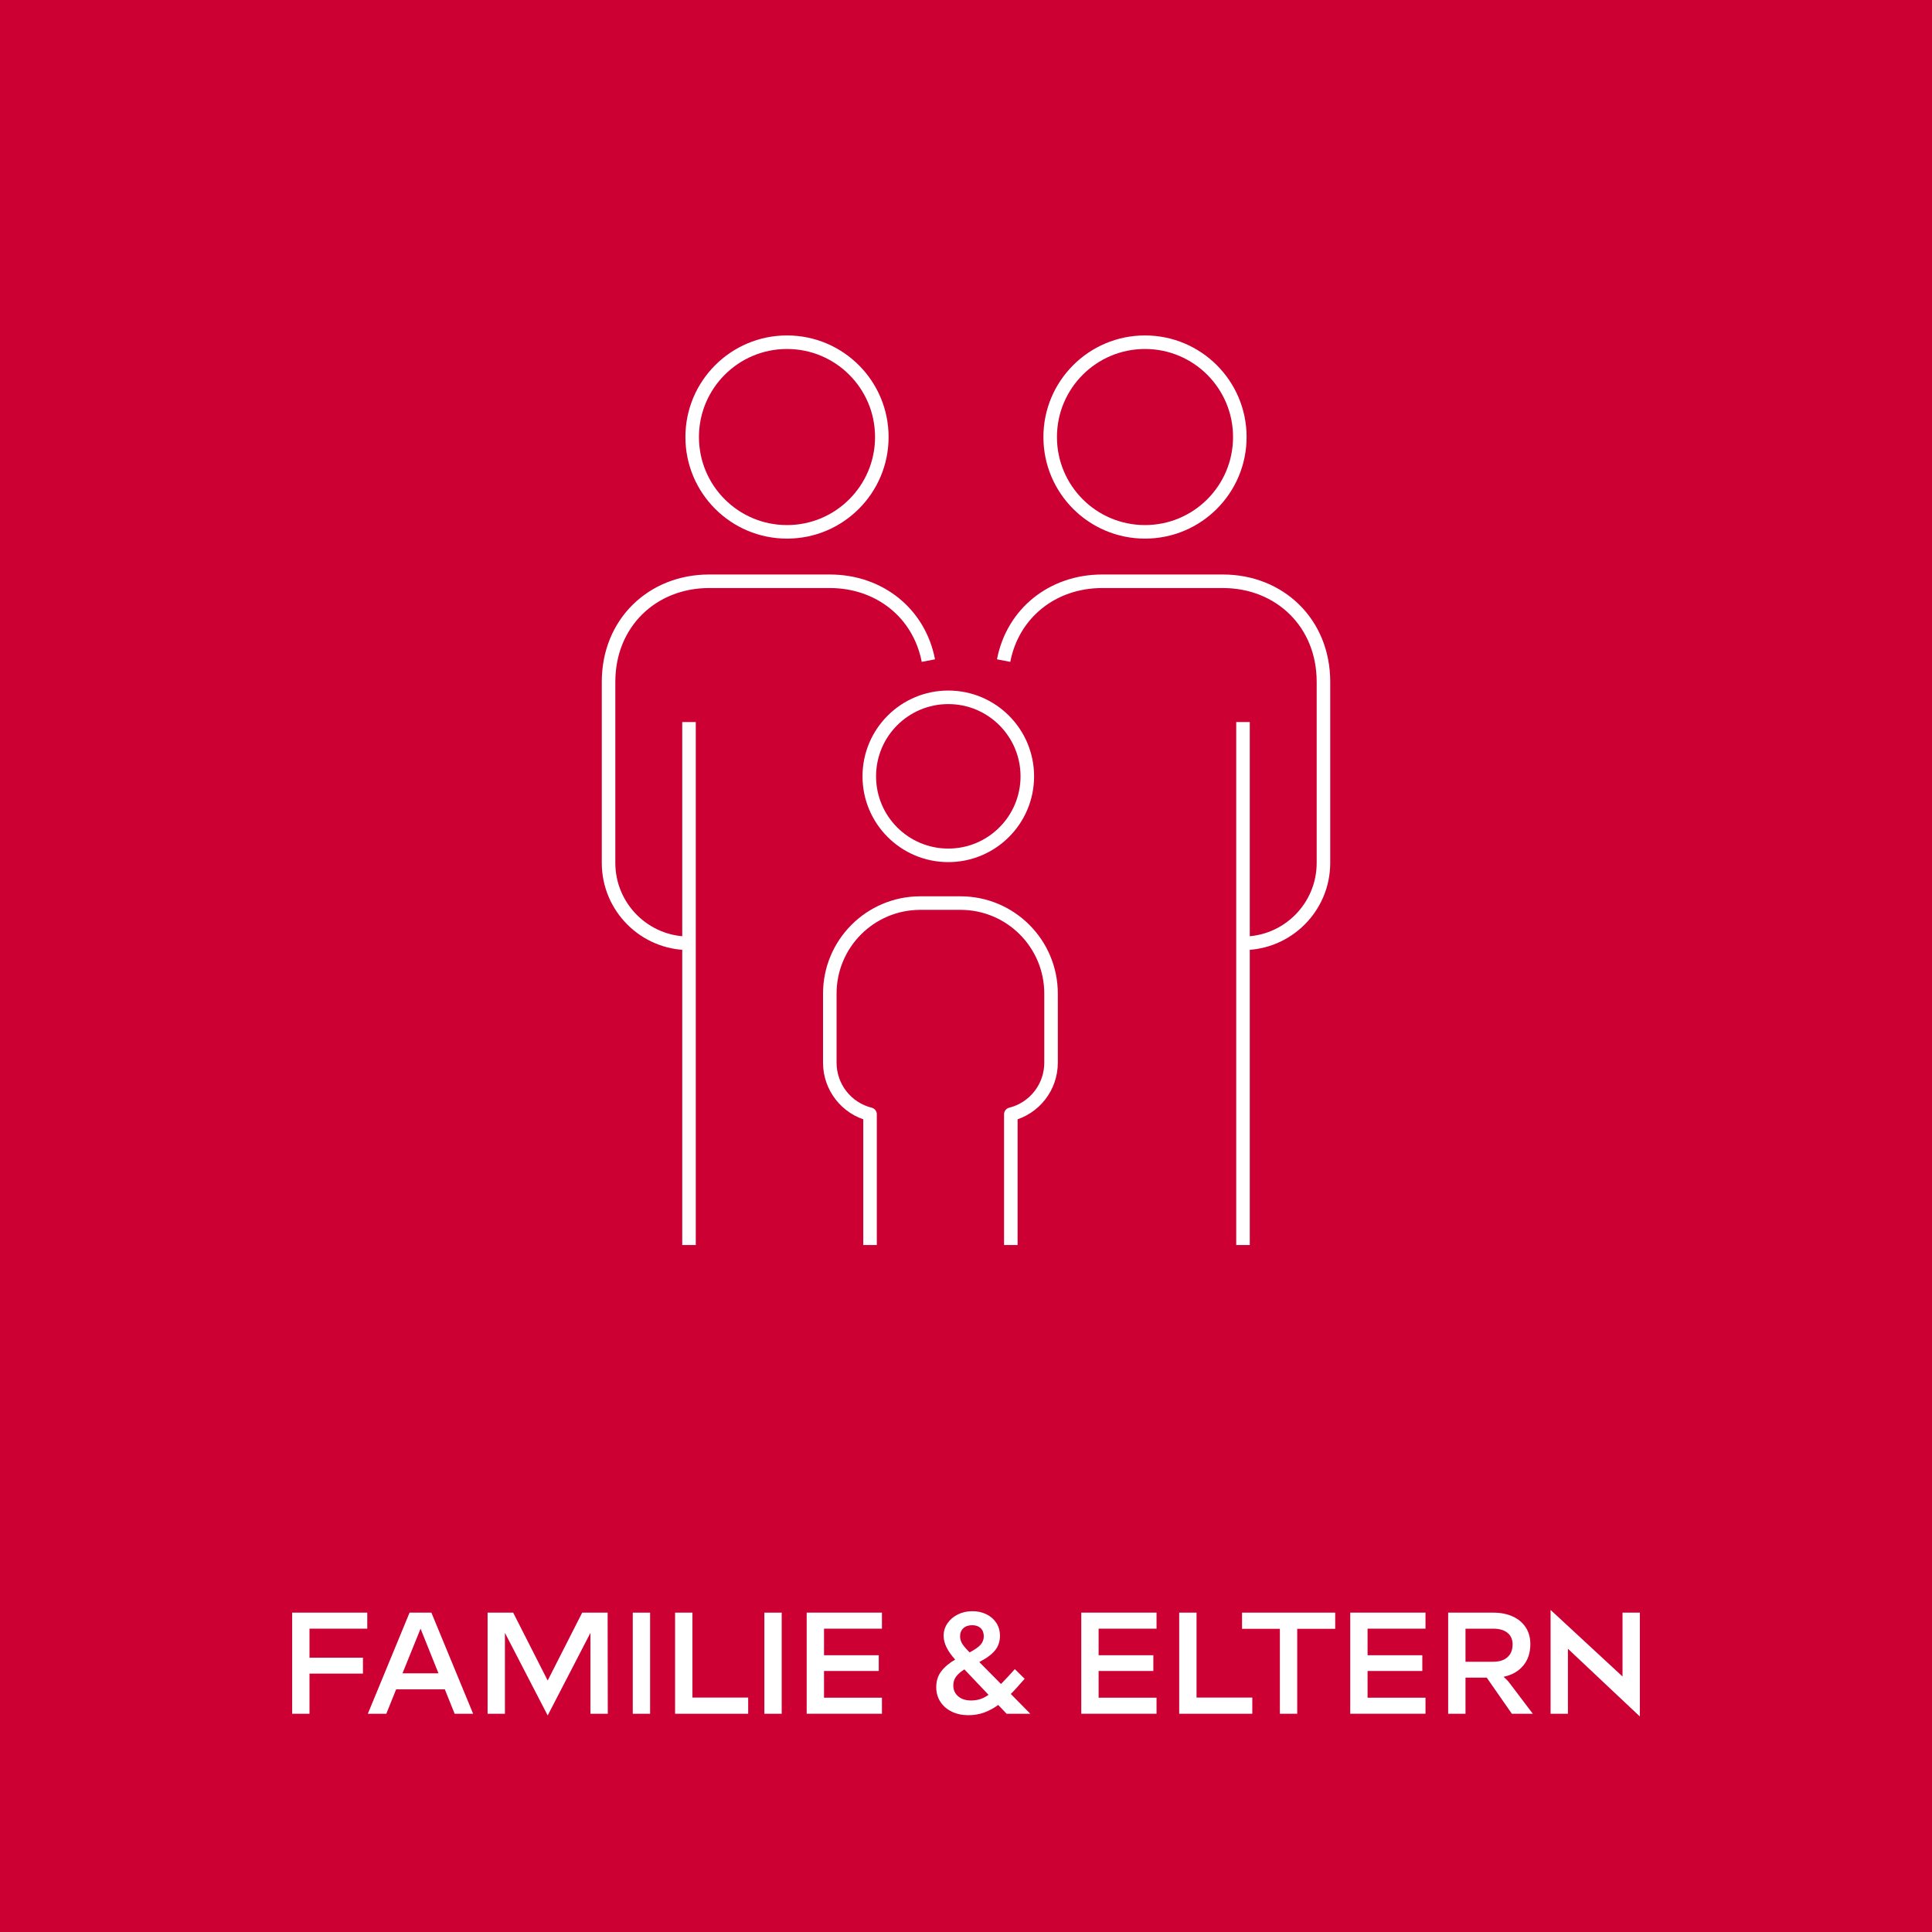 <?xml version="1.0" encoding="UTF-8"?>
<svg id="Ebene_1" data-name="Ebene 1" xmlns="http://www.w3.org/2000/svg" version="1.1" viewBox="0 0 214 214">
  <defs>
    <style>
      .cls-1 {
        fill: none;
        stroke: #fff;
        stroke-linejoin: round;
        stroke-width: 1.5px;
      }

      .cls-2 {
        fill: #cd0034;
      }

      .cls-2, .cls-3 {
        stroke-width: 0px;
      }

      .cls-3 {
        fill: #fff;
      }
    </style>
  </defs>
  <rect class="cls-2" width="214" height="214"/>
  <g>
    <line class="cls-1" x1="76.318" y1="79.98" x2="76.318" y2="137.905"/>
    <path class="cls-1" d="M102.832,73.171c-1.017-5.266-5.435-8.786-10.919-8.786h-13.367c-6.266,0-11.139,4.595-11.139,11.139v20.051c0,4.922,3.99,8.912,8.912,8.912h0"/>
    <path class="cls-1" d="M111.964,137.905v-14.481c2.619-.655,4.456-3.008,4.456-5.707v-7.661c0-5.537-4.489-10.025-10.025-10.025h-4.456c-5.537,0-10.025,4.489-10.025,10.025v7.661c0,2.699,1.837,5.052,4.456,5.707v14.481"/>
    <circle class="cls-1" cx="87.173" cy="48.408" r="10.503"/>
    <circle class="cls-1" cx="105.039" cy="85.991" r="8.752"/>
    <line class="cls-1" x1="137.682" y1="79.98" x2="137.682" y2="137.905"/>
    <path class="cls-1" d="M111.168,73.171c1.017-5.266,5.435-8.786,10.919-8.786h8.912s4.456,0,4.456,0c6.266,0,11.139,4.595,11.139,11.139v20.051c0,4.922-3.99,8.912-8.912,8.912h0"/>
    <circle class="cls-1" cx="126.827" cy="48.408" r="10.503"/>
  </g>
  <g>
    <path class="cls-3" d="M40.681,178.625v1.776h-6.4v3.216h5.92v1.76h-5.92v4.448h-1.92v-11.2h8.32Z"/>
    <path class="cls-3" d="M52.408,189.826h-2.048l-1.088-2.704h-5.392l-1.089,2.704h-2.048l4.624-11.2h2.416l4.624,11.2ZM46.584,180.402l-2,4.943h3.984l-1.984-4.943Z"/>
    <path class="cls-3" d="M67.305,178.625l.016,11.2h-1.92v-8.96l-4.72,9.12h-.032l-4.72-9.12v8.96h-1.92v-11.2h2.832l3.823,7.521,3.824-7.521h2.816Z"/>
    <path class="cls-3" d="M72.009,189.826h-1.92v-11.2h1.92v11.2Z"/>
    <path class="cls-3" d="M76.697,178.625v9.408h6.176v1.792h-8.096v-11.2h1.92Z"/>
    <path class="cls-3" d="M86.585,189.826h-1.92v-11.2h1.92v11.2Z"/>
    <path class="cls-3" d="M97.689,178.625v1.776h-6.416v2.943h6.063v1.744h-6.063v2.96h6.416v1.776h-8.336v-11.2h8.336Z"/>
    <path class="cls-3" d="M114.121,189.826h-2.624l-.929-.976c-.512.373-1.037.655-1.575.848-.539.192-1.112.288-1.721.288-.693,0-1.31-.131-1.848-.393-.539-.261-.96-.626-1.264-1.096-.305-.469-.456-1.008-.456-1.616,0-.683.184-1.267.552-1.752s.883-.92,1.544-1.304c-.854-.938-1.28-1.818-1.28-2.64,0-.491.139-.944.416-1.36s.658-.746,1.145-.992c.485-.245,1.026-.368,1.624-.368.564,0,1.08.112,1.544.336.464.225.832.542,1.104.952.272.411.408.894.408,1.448,0,.608-.176,1.136-.528,1.584-.352.448-.938.886-1.76,1.312l2.4,2.432c.49-.49,1.002-1.04,1.535-1.648l1.089,1.072c-.704.811-1.217,1.371-1.536,1.68l2.16,2.192ZM108.561,188.209c.304-.096.616-.256.937-.479l-2.673-2.816c-.373.224-.672.478-.896.76-.224.283-.336.622-.336,1.017,0,.49.179.891.536,1.2.357.309.834.464,1.432.464.362,0,.696-.048,1-.145ZM106.705,180.354c-.24.224-.36.522-.36.896,0,.31.091.601.271.872.182.272.443.573.784.904.576-.299.981-.581,1.216-.849.235-.266.353-.575.353-.928,0-.384-.115-.686-.344-.904-.229-.218-.542-.327-.937-.327-.416,0-.744.111-.983.336Z"/>
    <path class="cls-3" d="M128.104,178.625v1.776h-6.416v2.943h6.063v1.744h-6.063v2.96h6.416v1.776h-8.336v-11.2h8.336Z"/>
    <path class="cls-3" d="M132.536,178.625v9.408h6.176v1.792h-8.096v-11.2h1.92Z"/>
    <path class="cls-3" d="M137.576,178.625h10.319v1.792h-4.208v9.408h-1.92v-9.408h-4.191v-1.792Z"/>
    <path class="cls-3" d="M157.896,178.625v1.776h-6.416v2.943h6.064v1.744h-6.064v2.96h6.416v1.776h-8.336v-11.2h8.336Z"/>
    <path class="cls-3" d="M167.464,189.826l-2.784-4h-2.352v4h-1.92v-11.2h4.991c.821,0,1.542.142,2.16.424.619.283,1.099.686,1.44,1.208.341.523.512,1.142.512,1.856,0,.96-.264,1.755-.792,2.384-.528.63-1.251,1.04-2.168,1.232.277.245.507.49.688.735l2.544,3.36h-2.32ZM162.328,180.402v3.664h3.071c.673,0,1.197-.168,1.576-.504s.568-.809.568-1.416c0-.555-.189-.984-.568-1.288-.379-.305-.903-.456-1.576-.456h-3.071Z"/>
    <path class="cls-3" d="M179.72,185.698v-7.072h1.92v11.473h-.032l-7.936-7.473v7.2h-1.92v-11.472h.031l7.937,7.344Z"/>
  </g>
</svg>